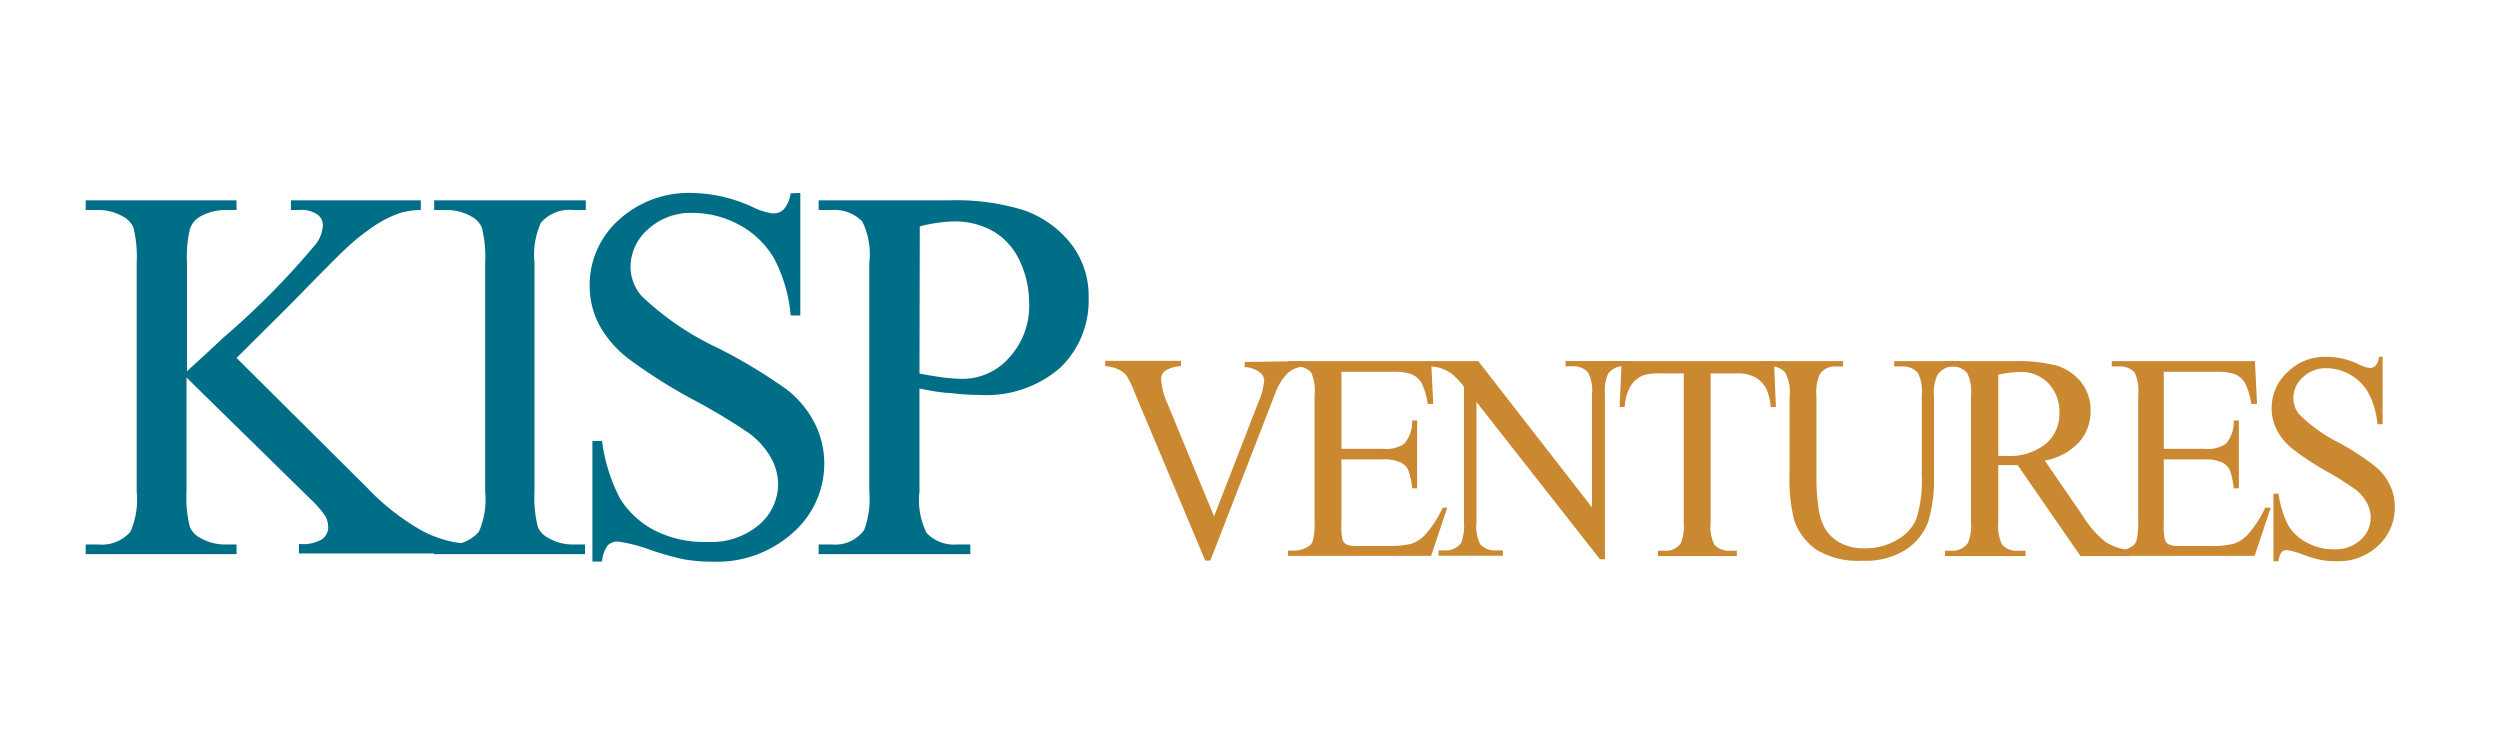 <svg id="Í_ã_1" data-name="Í¼²ã_1" xmlns="http://www.w3.org/2000/svg" viewBox="0 0 155.47 45.49"><defs><style>.cls-1{fill:#016e87;}.cls-2{fill:#ca8831;}</style></defs><path class="cls-1" d="M14.71,22.26l8.12,8.07A14.53,14.53,0,0,0,26.24,33a7,7,0,0,0,2.82.82v.6H18.59v-.6A2.29,2.29,0,0,0,20,33.55a.91.91,0,0,0,.41-.71,1.6,1.6,0,0,0-.15-.7,6.45,6.45,0,0,0-1-1.15L11.6,23.48v7.09a7.38,7.38,0,0,0,.21,2.21,1.41,1.41,0,0,0,.68.69,3,3,0,0,0,1.48.39h.74v.6H5.33v-.6h.78a2.35,2.35,0,0,0,2-.79,5,5,0,0,0,.39-2.5V16.35a7.5,7.5,0,0,0-.21-2.22,1.46,1.46,0,0,0-.67-.68,3,3,0,0,0-1.49-.39H5.33v-.6h9.38v.6H14a3.12,3.12,0,0,0-1.48.37,1.38,1.38,0,0,0-.7.78,7.48,7.48,0,0,0-.19,2.14v6.74c.21-.21,1-.9,2.22-2.06a49.12,49.12,0,0,0,5.83-5.9A2.11,2.11,0,0,0,20.08,14a.83.83,0,0,0-.34-.66,1.79,1.79,0,0,0-1.15-.28h-.5v-.6h8.08v.6a4.74,4.74,0,0,0-1.3.19,6.93,6.93,0,0,0-1.43.69,13.83,13.83,0,0,0-2.07,1.65c-.24.22-1.34,1.32-3.3,3.33Z"/><path class="cls-1" d="M36.38,33.86v.6H27v-.6h.78a2.35,2.35,0,0,0,2-.79,5,5,0,0,0,.39-2.5V16.35a7.38,7.38,0,0,0-.21-2.21,1.43,1.43,0,0,0-.67-.69,3,3,0,0,0-1.49-.39H27v-.6h9.43v.6h-.79a2.34,2.34,0,0,0-2,.79,4.81,4.81,0,0,0-.4,2.5V30.57a7.38,7.38,0,0,0,.21,2.21,1.41,1.41,0,0,0,.68.69,3,3,0,0,0,1.48.39Z"/><path class="cls-1" d="M49.77,12v7.62h-.6a9.37,9.37,0,0,0-1-3.49A5.49,5.49,0,0,0,46,14a6.06,6.06,0,0,0-2.89-.76,3.94,3.94,0,0,0-2.79,1,3.14,3.14,0,0,0-1.11,2.35,2.8,2.8,0,0,0,.7,1.83,17.93,17.93,0,0,0,4.79,3.25,32.84,32.84,0,0,1,4.21,2.54,6.27,6.27,0,0,1,1.74,2.08,5.57,5.57,0,0,1,.61,2.52,5.71,5.71,0,0,1-1.94,4.31,7.07,7.07,0,0,1-5,1.81,10.44,10.44,0,0,1-1.81-.15,17.55,17.55,0,0,1-2.08-.59,9.48,9.48,0,0,0-2-.51.86.86,0,0,0-.64.24,2,2,0,0,0-.35,1h-.6V27.42h.6A10.6,10.6,0,0,0,38.56,31a5.49,5.49,0,0,0,2.18,2A6.78,6.78,0,0,0,44,33.7a4.59,4.59,0,0,0,3.21-1.07,3.33,3.33,0,0,0,1.18-2.53,3.41,3.41,0,0,0-.45-1.64,4.84,4.84,0,0,0-1.39-1.54,36.68,36.68,0,0,0-3.45-2.07,32.79,32.79,0,0,1-4-2.53,6.71,6.71,0,0,1-1.81-2.07,5.18,5.18,0,0,1-.62-2.5,5.42,5.42,0,0,1,1.82-4.08A6.44,6.44,0,0,1,43.06,12a9.34,9.34,0,0,1,3.71.86,4,4,0,0,0,1.28.41.93.93,0,0,0,.69-.25,2,2,0,0,0,.43-1Z"/><path class="cls-1" d="M57.18,24.16v6.41a4.55,4.55,0,0,0,.45,2.58,2.33,2.33,0,0,0,1.87.71h.84v.6H50.91v-.6h.83a2.23,2.23,0,0,0,2-.9,5.53,5.53,0,0,0,.32-2.39V16.35a4.58,4.58,0,0,0-.44-2.58,2.4,2.4,0,0,0-1.88-.71h-.83v-.6H59a14.2,14.2,0,0,1,4.66.61,6.41,6.41,0,0,1,2.87,2,5.26,5.26,0,0,1,1.17,3.42,5.77,5.77,0,0,1-1.78,4.39,7,7,0,0,1-5,1.68,13.36,13.36,0,0,1-1.72-.11C58.54,24.42,57.88,24.31,57.18,24.16Zm0-.93c.57.11,1.08.19,1.52.25a10.77,10.77,0,0,0,1.14.08,3.84,3.84,0,0,0,2.91-1.31A4.73,4.73,0,0,0,64,18.87a6.13,6.13,0,0,0-.59-2.66,4.1,4.1,0,0,0-1.65-1.83,4.83,4.83,0,0,0-2.44-.61,9.29,9.29,0,0,0-2.12.31Z"/><path class="cls-2" d="M81,22.46v.33a1.83,1.83,0,0,0-.93.42,3.62,3.62,0,0,0-.8,1.34l-4,10.31h-.32L70.56,24.41a6,6,0,0,0-.47-1,1.43,1.43,0,0,0-.52-.43,2.24,2.24,0,0,0-.84-.21v-.33h4.72v.33a2.08,2.08,0,0,0-1,.29.66.66,0,0,0-.24.53A4.17,4.17,0,0,0,72.56,25l2.94,7.11,2.72-7a4.78,4.78,0,0,0,.4-1.44.68.68,0,0,0-.24-.49,1.65,1.65,0,0,0-.84-.34l-.14,0v-.33Z"/><path class="cls-2" d="M83.42,23.12v4.79H86a2,2,0,0,0,1.32-.31,2.06,2.06,0,0,0,.5-1.45h.31v4.22h-.31a4.63,4.63,0,0,0-.24-1.13,1,1,0,0,0-.5-.49A2.48,2.48,0,0,0,86,28.57H83.42v4a3.65,3.65,0,0,0,.07,1,.53.53,0,0,0,.23.28,1.4,1.4,0,0,0,.65.1h2a5.28,5.28,0,0,0,1.42-.14,2.13,2.13,0,0,0,.85-.57,6.88,6.88,0,0,0,1.08-1.67H90l-1,3h-8.9v-.33h.41a1.51,1.51,0,0,0,.77-.21.67.67,0,0,0,.37-.42,4.31,4.31,0,0,0,.1-1.18V24.57a2.69,2.69,0,0,0-.22-1.42,1.26,1.26,0,0,0-1-.36h-.41v-.33H89l.13,2.66h-.34a4.59,4.59,0,0,0-.39-1.32,1.42,1.42,0,0,0-.64-.54,3.68,3.68,0,0,0-1.21-.14Z"/><path class="cls-2" d="M88.8,22.46h3.13L99,31.55v-7a2.47,2.47,0,0,0-.24-1.39,1.22,1.22,0,0,0-1-.38h-.4v-.33h4v.33H101a1.15,1.15,0,0,0-1,.47,2.72,2.72,0,0,0-.19,1.3V34.78h-.31L91.82,25v7.46a2.57,2.57,0,0,0,.23,1.39,1.26,1.26,0,0,0,1,.38h.41v.33h-4v-.33h.4a1.17,1.17,0,0,0,1-.46,3,3,0,0,0,.18-1.31V24.05a5.26,5.26,0,0,0-.76-.81,3,3,0,0,0-.76-.37,2.79,2.79,0,0,0-.75-.08Z"/><path class="cls-2" d="M110.32,22.46l.12,2.85h-.32a3.81,3.81,0,0,0-.25-1.08,1.75,1.75,0,0,0-.71-.76,2.25,2.25,0,0,0-1.15-.25h-1.63v9.26a2.57,2.57,0,0,0,.23,1.39,1.26,1.26,0,0,0,1,.38h.4v.33h-4.9v-.33h.41a1.14,1.14,0,0,0,1-.46,2.8,2.8,0,0,0,.19-1.31V23.22h-1.39a3.48,3.48,0,0,0-1.15.13,1.61,1.61,0,0,0-.76.65,2.75,2.75,0,0,0-.37,1.31h-.32l.13-2.85Z"/><path class="cls-2" d="M117.8,22.79v-.33h4.09v.33h-.44a1.15,1.15,0,0,0-1,.6,2.88,2.88,0,0,0-.18,1.29v4.91a9.05,9.05,0,0,1-.35,2.83,3.54,3.54,0,0,1-1.35,1.73,4.65,4.65,0,0,1-2.75.72,5,5,0,0,1-2.87-.69,3.72,3.72,0,0,1-1.38-1.85,10.78,10.78,0,0,1-.28-3V24.61a2.44,2.44,0,0,0-.29-1.47,1.19,1.19,0,0,0-.95-.35h-.43v-.33h5v.33h-.45a1.13,1.13,0,0,0-1,.48,2.78,2.78,0,0,0-.21,1.34v5.28a12.62,12.62,0,0,0,.12,1.62,3.65,3.65,0,0,0,.45,1.42,2.53,2.53,0,0,0,.93.84,3.14,3.14,0,0,0,1.5.33,3.9,3.9,0,0,0,2-.52,2.68,2.68,0,0,0,1.22-1.33,8,8,0,0,0,.33-2.74v-4.9a2.58,2.58,0,0,0-.24-1.42,1.22,1.22,0,0,0-1-.4Z"/><path class="cls-2" d="M132.46,34.58h-3.08l-3.91-5.66h-1.2v3.52a2.71,2.71,0,0,0,.23,1.42,1.19,1.19,0,0,0,1,.39h.46v.33h-5v-.33h.43a1.15,1.15,0,0,0,1-.5,2.93,2.93,0,0,0,.18-1.31V24.61a2.55,2.55,0,0,0-.24-1.42,1.23,1.23,0,0,0-1-.4H121v-.33h4.21a9.86,9.86,0,0,1,2.71.28,3.17,3.17,0,0,1,1.48,1,2.82,2.82,0,0,1,.61,1.8,2.88,2.88,0,0,1-.7,1.94,3.81,3.81,0,0,1-2.15,1.16l2.39,3.48a6,6,0,0,0,1.4,1.59,3.41,3.41,0,0,0,1.53.5Zm-8.19-6.23h.47a3.63,3.63,0,0,0,2.49-.75,2.45,2.45,0,0,0,.84-1.91,2.55,2.55,0,0,0-.68-1.85,2.36,2.36,0,0,0-1.79-.71,7.37,7.37,0,0,0-1.33.17Z"/><path class="cls-2" d="M134.56,23.12v4.79h2.54a2,2,0,0,0,1.32-.31,2.06,2.06,0,0,0,.49-1.45h.32v4.22h-.32a4.63,4.63,0,0,0-.24-1.13,1,1,0,0,0-.5-.49,2.43,2.43,0,0,0-1.07-.18h-2.54v4a3.65,3.65,0,0,0,.07,1,.5.5,0,0,0,.24.28,1.35,1.35,0,0,0,.64.1h2a5.22,5.22,0,0,0,1.42-.14,2.23,2.23,0,0,0,.86-.57,6.88,6.88,0,0,0,1.08-1.67h.34l-1,3h-8.9v-.33h.41a1.55,1.55,0,0,0,.78-.21.73.73,0,0,0,.37-.42,4.76,4.76,0,0,0,.1-1.18V24.57a2.66,2.66,0,0,0-.23-1.42,1.26,1.26,0,0,0-1-.36h-.41v-.33h8.9l.13,2.66H140a4.23,4.23,0,0,0-.4-1.32,1.37,1.37,0,0,0-.64-.54,3.65,3.65,0,0,0-1.2-.14Z"/><path class="cls-2" d="M148.17,22.19v4.19h-.32a5.16,5.16,0,0,0-.55-1.92,2.92,2.92,0,0,0-1.12-1.14,3,3,0,0,0-1.52-.42,2,2,0,0,0-1.46.57,1.75,1.75,0,0,0-.58,1.29,1.58,1.58,0,0,0,.36,1,9.45,9.45,0,0,0,2.51,1.79A15.49,15.49,0,0,1,147.7,29a3.22,3.22,0,0,1,.91,1.14,3.08,3.08,0,0,1,.32,1.39,3.21,3.21,0,0,1-1,2.37,3.57,3.57,0,0,1-2.62,1,5.7,5.7,0,0,1-1-.08,9.32,9.32,0,0,1-1.09-.33,4.47,4.47,0,0,0-1-.28.44.44,0,0,0-.34.13,1.16,1.16,0,0,0-.18.56h-.32V30.7h.32a6.11,6.11,0,0,0,.59,1.95,2.87,2.87,0,0,0,1.15,1.08,3.37,3.37,0,0,0,1.69.43,2.34,2.34,0,0,0,1.68-.59,1.87,1.87,0,0,0,.62-1.39,2,2,0,0,0-.24-.91,2.53,2.53,0,0,0-.72-.84,20,20,0,0,0-1.82-1.14,17.88,17.88,0,0,1-2.1-1.39,3.62,3.62,0,0,1-.95-1.15,2.86,2.86,0,0,1-.33-1.37,3,3,0,0,1,1-2.25,3.28,3.28,0,0,1,2.42-.94,4.56,4.56,0,0,1,2,.47,1.87,1.87,0,0,0,.68.22.48.48,0,0,0,.36-.14,1.06,1.06,0,0,0,.22-.55Z"/></svg>